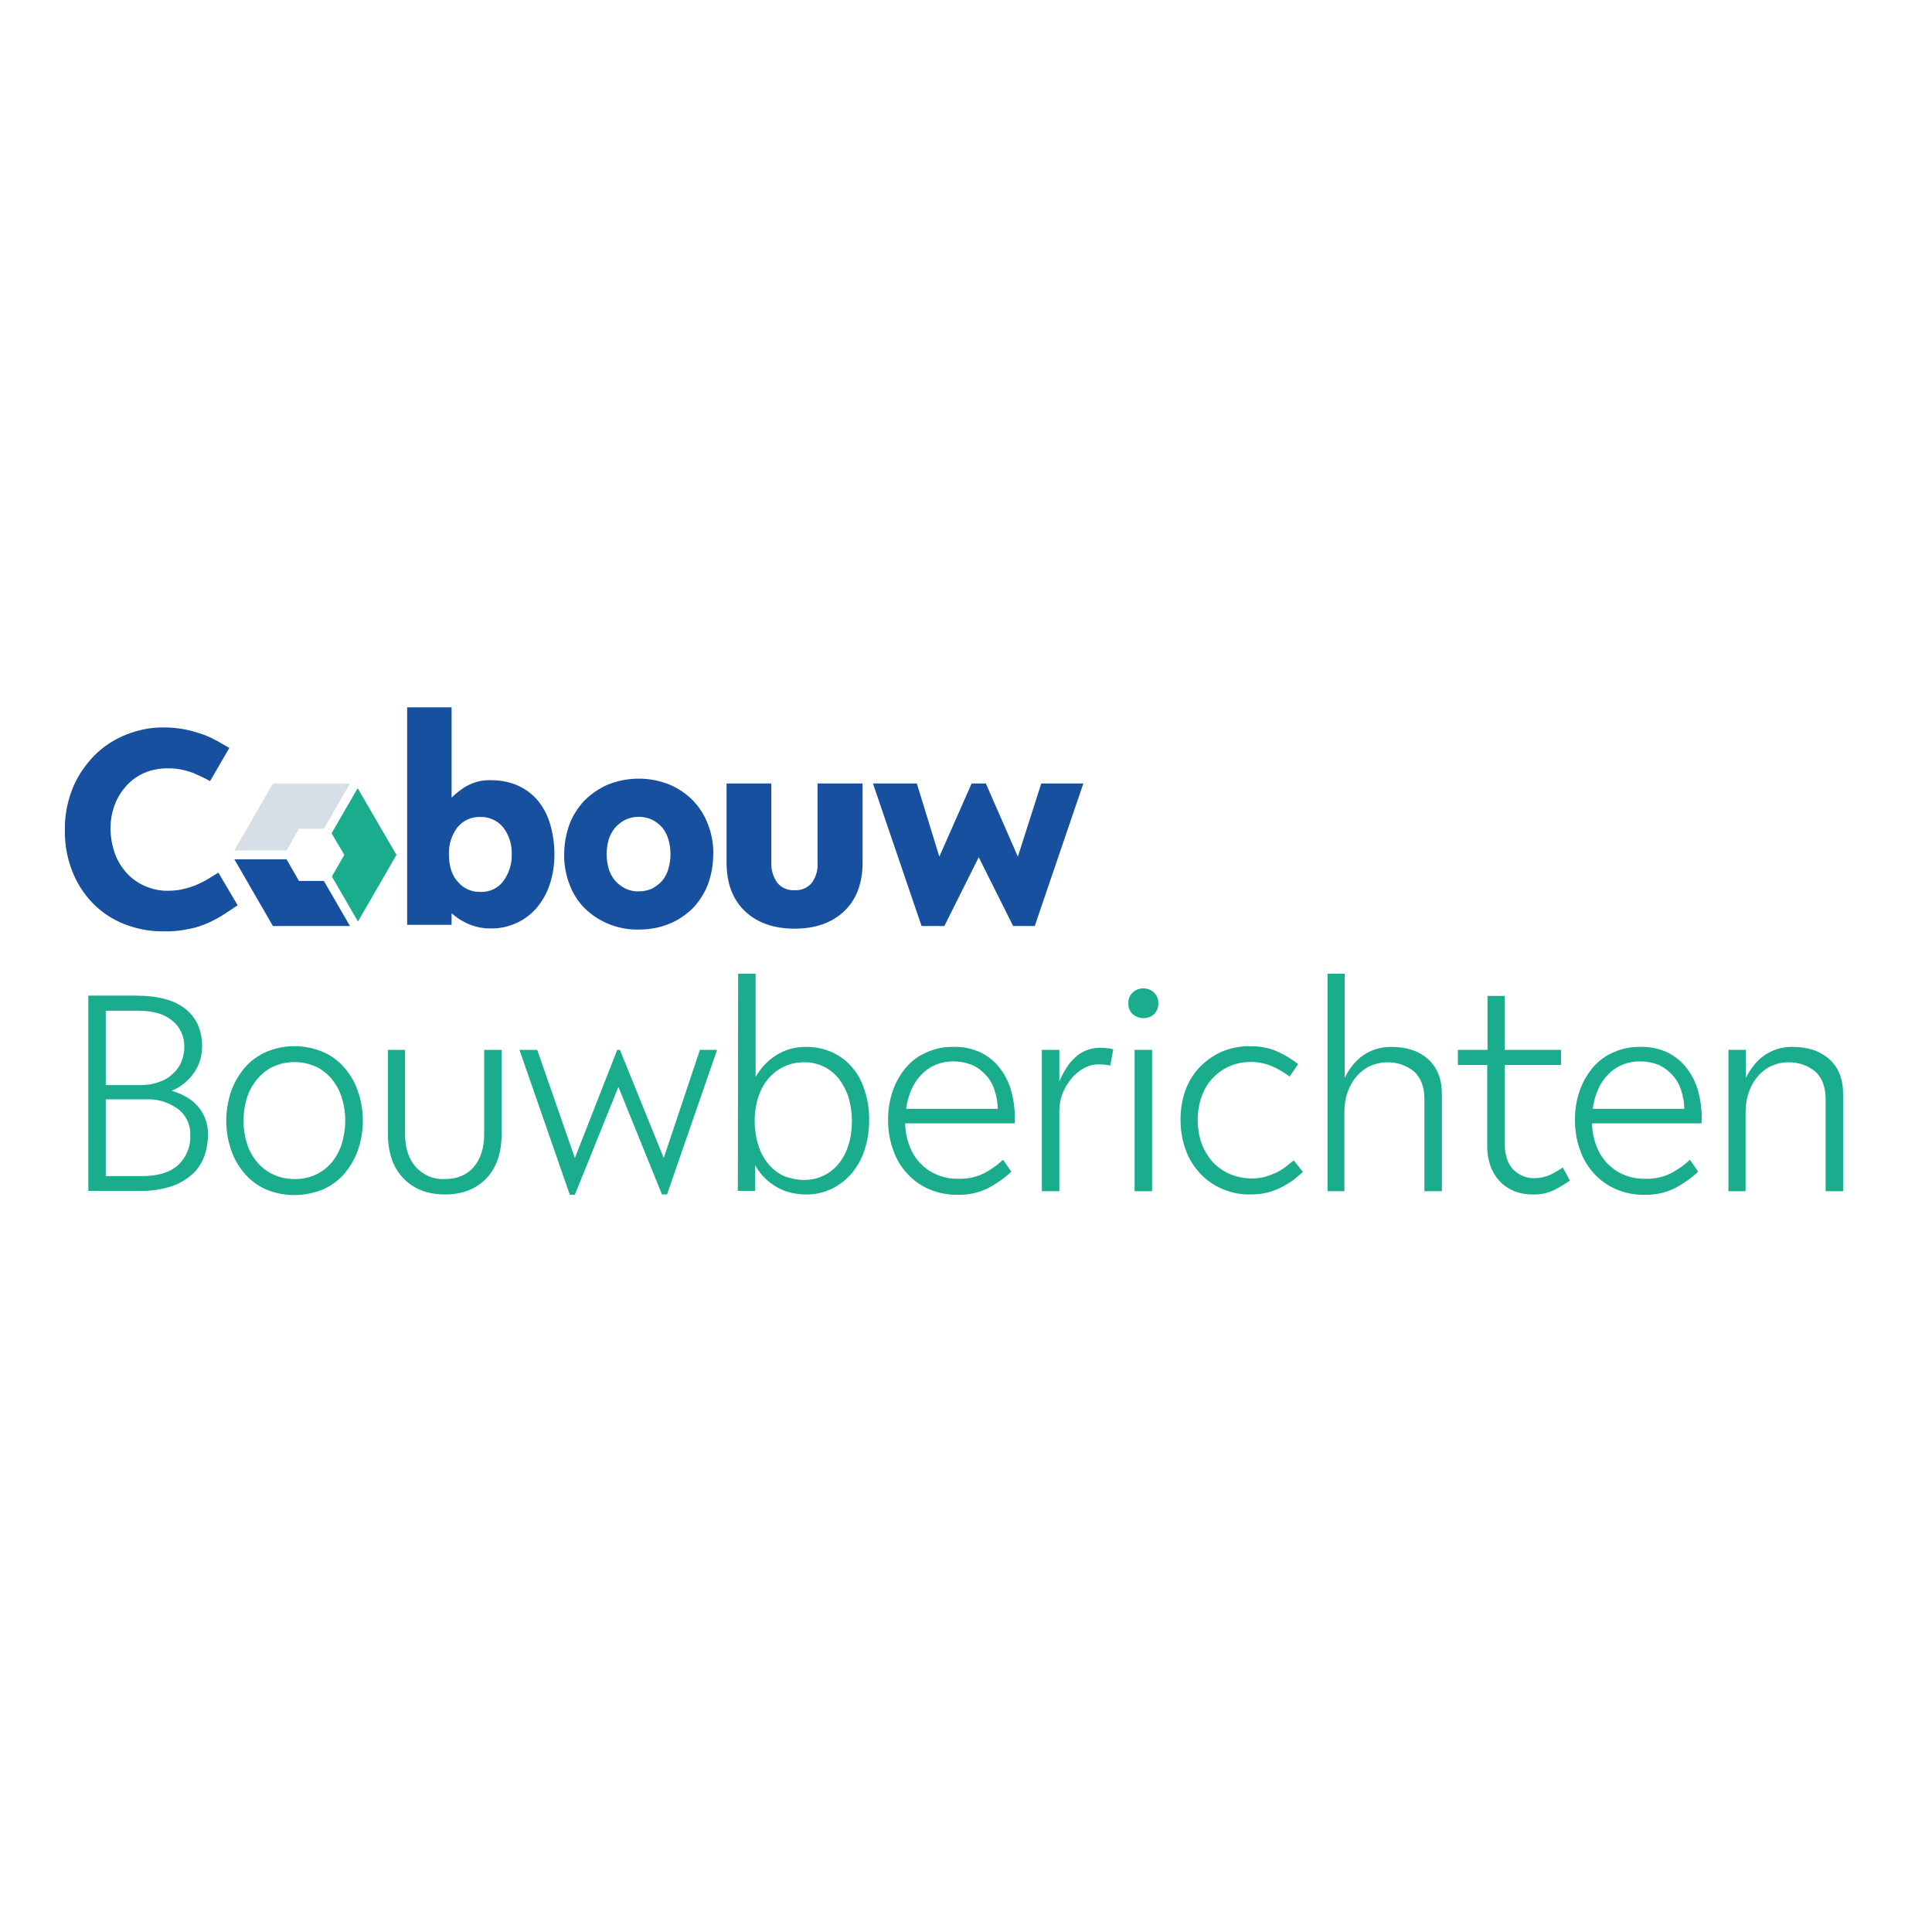 <?xml version="1.0" encoding="utf-8"?>
<!-- Generator: Adobe Illustrator 19.0.0, SVG Export Plug-In . SVG Version: 6.00 Build 0)  -->
<svg version="1.1" id="layer" xmlns="http://www.w3.org/2000/svg" xmlns:xlink="http://www.w3.org/1999/xlink" x="0px" y="0px"
	 viewBox="-153 -46 652 652" style="enable-background:new -153 -46 652 652;" xml:space="preserve">
<style type="text/css">
	.st0{fill:#D6DEE7;}
	.st1{fill:#19AD8D;}
	.st2{fill:#17509E;}
</style>
<polygon class="st0" points="-52.1,233.7 -56.3,241 -73.9,241 -60.9,218.4 -34.9,218.4 -43.7,233.7 "/>
<polygon class="st1" points="-36.8,242.5 -41.1,235.2 -32.3,220 -19.2,242.5 -32.2,265 -41,249.8 "/>
<path class="st2" d="M-15.7,192.7h15.1v30.5c1.7-1.7,3.6-3.2,5.8-4.3c2.4-1.2,5-1.7,7.6-1.6c2.9,0,5.8,0.5,8.5,1.6
	c2.6,1.1,4.9,2.7,6.8,4.8c2,2.3,3.5,5,4.4,7.9c1.1,3.5,1.6,7.1,1.6,10.8c0,3.4-0.5,6.9-1.6,10.1c-0.9,2.9-2.5,5.6-4.4,7.9
	c-1.9,2.2-4.2,3.9-6.8,5.1c-2.7,1.2-5.6,1.9-8.5,1.8c-2.6,0.1-5.1-0.4-7.5-1.4c-2.2-0.9-4.2-2.2-5.9-3.7v3.9h-15V192.7z M9.2,255
	c3,0.1,5.9-1.2,7.7-3.7c1.9-2.6,2.9-5.8,2.8-9.1c0.1-3.2-0.9-6.4-2.9-9c-1.9-2.3-4.8-3.6-7.7-3.5c-3-0.1-5.9,1.2-7.8,3.6
	c-1.9,2.6-2.9,5.7-2.8,8.9c0,4.1,1,7.3,3.1,9.5C3.5,253.9,6.3,255.1,9.2,255L9.2,255z M62.6,267.7c-3.6,0.1-7.1-0.6-10.5-2
	c-3-1.3-5.7-3.1-8-5.4c-2.2-2.3-3.9-5-5-8.1c-1.2-3.2-1.8-6.6-1.7-9.9c0-3.4,0.6-6.7,1.7-9.9c1.1-3,2.8-5.7,5-8.1
	c2.3-2.3,5-4.2,8-5.5c6.7-2.7,14.2-2.7,20.9,0c3,1.3,5.7,3.1,8,5.5c2.2,2.3,3.9,5.1,5,8.1c1.2,3.2,1.8,6.5,1.7,9.9
	c0,3.4-0.6,6.8-1.7,9.9c-1.1,3-2.8,5.7-5,8.1c-2.3,2.3-5,4.2-8,5.4C69.7,267.1,66.2,267.7,62.6,267.7z M62.6,254.8
	c1.6,0,3.2-0.3,4.6-1c1.3-0.7,2.4-1.6,3.4-2.7c0.9-1.2,1.6-2.5,2-4c0.9-3.2,0.9-6.5,0-9.7c-0.4-1.5-1.1-2.8-2-4
	c-0.9-1.1-2.1-2-3.4-2.7c-2.9-1.4-6.3-1.4-9.3,0c-1.3,0.7-2.4,1.6-3.4,2.7c-0.9,1.2-1.7,2.5-2.1,4c-0.9,3.2-0.9,6.5,0,9.7
	c0.4,1.4,1.1,2.8,2.1,4c0.9,1.1,2.1,2,3.4,2.7C59.4,254.5,61,254.9,62.6,254.8z M92.2,218.4h15.1v26.7c-0.1,2.4,0.6,4.8,2,6.8
	c1.4,1.7,3.6,2.7,5.9,2.5c2.2,0.2,4.4-0.8,5.8-2.5c1.4-2,2.1-4.4,1.9-6.8v-26.7h15.2v26.7c0,7-2.1,12.5-6.2,16.4
	c-4.1,3.9-9.7,5.9-16.7,5.9c-7.1,0-12.7-2-16.8-5.9c-4.1-3.9-6.2-9.4-6.2-16.4L92.2,218.4z M141.6,218.4h14.8l7.6,24.7l10.9-24.7
	h4.8l10.8,24.7l7.9-24.7h14.2l-16.4,48.1h-7.3l-11.6-23.2l-11.6,23.2H158L141.6,218.4z M-52.1,251.3l-4.2-7.3h-17.6l13,22.5h26
	l-8.8-15.2H-52.1z M-72.8,259.5c-1.4,1-2.9,1.9-4.5,3c-1.7,1.1-3.4,2-5.3,2.9c-2.1,0.9-4.3,1.7-6.6,2.1c-2.8,0.6-5.6,0.9-8.5,0.8
	c-4.6,0.1-9.2-0.8-13.5-2.5c-4-1.6-7.6-4-10.6-7.1c-3-3.1-5.3-6.8-6.9-10.9c-1.7-4.4-2.5-9.1-2.4-13.9c-0.1-4.8,0.9-9.6,2.7-14.1
	c1.7-4.1,4.2-7.7,7.3-10.9c3-3,6.7-5.4,10.7-7c4.1-1.6,8.4-2.5,12.8-2.4c2.4,0,4.9,0.2,7.2,0.7c2,0.4,4,1,6,1.7
	c1.7,0.6,3.3,1.4,4.8,2.2c1.4,0.8,2.9,1.7,4,2.3l-6.5,11.2c-1.8-1-3.7-1.9-5.6-2.7c-2.9-1.1-5.9-1.7-9-1.6c-2.6,0-5.2,0.5-7.5,1.5
	c-2.3,1-4.3,2.4-6,4.2c-1.7,1.9-3.1,4-4,6.4c-1,2.6-1.5,5.3-1.5,8.1c0,2.9,0.5,5.8,1.5,8.6c0.9,2.5,2.3,4.7,4.1,6.7
	c1.8,1.9,3.9,3.3,6.2,4.3c2.5,1,5.1,1.6,7.7,1.5c1.9,0,3.8-0.2,5.6-0.7c1.6-0.4,3.1-0.9,4.6-1.6c1.3-0.6,2.5-1.2,3.6-1.9
	c1.1-0.7,2.2-1.4,3.1-1.9L-72.8,259.5z"/>
<path class="st1" d="M-123.2,290h16c7.5,0,13.1,1.5,16.8,4.5c3.7,3,5.6,7.2,5.6,12.6c0,3.2-0.9,6.3-2.7,8.9
	c-1.9,2.7-4.5,4.9-7.6,6.1c1.9,0.5,3.8,1.4,5.5,2.4c1.5,0.9,2.8,2.1,3.9,3.5c1,1.3,1.7,2.7,2.2,4.2c0.5,1.5,0.7,3,0.7,4.6
	c0,2.4-0.4,4.8-1.1,7c-0.8,2.3-2.1,4.5-3.9,6.2c-2.1,1.9-4.5,3.4-7.2,4.3c-3.6,1.2-7.4,1.7-11.2,1.6h-17V290z M-117.3,295.1v25.1
	h11.4c2.3,0,4.6-0.3,6.7-1.1c1.8-0.6,3.4-1.6,4.7-2.9c1.2-1.1,2.2-2.5,2.8-4.1c0.6-1.5,0.9-3.2,0.9-4.8c0.1-3.4-1.4-6.7-4-8.8
	c-2.7-2.3-6.5-3.4-11.5-3.4H-117.3z M-117.3,324.9v26h12.3c5.4,0,9.5-1.3,12.2-3.8c2.7-2.6,4.2-6.2,4-9.9c0.2-3.5-1.4-6.9-4.2-9
	c-3.1-2.2-6.8-3.4-10.6-3.2H-117.3z M-53.6,357.3c-3.3,0-6.6-0.6-9.6-1.9c-2.8-1.2-5.2-3-7.2-5.3c-2-2.3-3.6-5-4.6-8
	c-2.2-6.4-2.2-13.4,0-19.8c1-2.9,2.6-5.6,4.6-8c2-2.3,4.5-4.1,7.2-5.3c6.1-2.6,13-2.6,19.2,0c2.8,1.2,5.2,3,7.2,5.3
	c2,2.3,3.6,5,4.6,8c2.2,6.4,2.2,13.4,0,19.8c-1,2.9-2.6,5.6-4.6,8c-2,2.3-4.5,4.1-7.2,5.3C-47,356.6-50.3,357.3-53.6,357.3z
	 M-53.6,351.9c4.9,0.1,9.6-2,12.7-5.8c1.5-1.9,2.6-4,3.3-6.3c1.5-5,1.5-10.3,0-15.2c-0.7-2.3-1.8-4.4-3.3-6.3
	c-1.5-1.8-3.3-3.3-5.4-4.3c-4.6-2.1-10-2.1-14.6,0c-2.1,1-3.9,2.5-5.4,4.3c-1.5,1.8-2.7,4-3.4,6.3c-1.5,5-1.5,10.3,0,15.2
	c0.7,2.3,1.8,4.4,3.4,6.3c1.5,1.8,3.3,3.2,5.4,4.2C-58.7,351.4-56.1,351.9-53.6,351.9L-53.6,351.9z M-22.1,308.3h5.8v28.4
	c0,4.7,1.2,8.4,3.6,11.1c2.5,2.8,6.1,4.3,9.8,4.1c4.2,0,7.5-1.4,9.8-4.1c2.3-2.7,3.5-6.4,3.5-11.1v-28.4h5.9v28.2
	c0,6.5-1.7,11.5-5.1,15.1c-3.4,3.6-8.1,5.5-14,5.5c-5.9,0-10.6-1.8-14.1-5.5c-3.5-3.6-5.2-8.7-5.2-15.1L-22.1,308.3z M22.3,308.3h6
	l12.7,36.5l14.3-36.5h0.9L71,344.8l12.2-36.5H89l-16.9,48.8h-1.7l-14.7-36.3L41,357.2h-1.7L22.3,308.3z M96.1,282.6h5.9v34.8
	c1.7-2.9,4-5.4,6.8-7.2c3.1-2,6.7-3,10.4-2.9c3,0,5.9,0.6,8.6,1.8c2.6,1.2,4.9,2.9,6.7,5c2,2.3,3.4,5,4.3,7.9
	c1.1,3.3,1.6,6.8,1.5,10.3c0,3.3-0.5,6.6-1.5,9.7c-0.9,2.9-2.4,5.5-4.3,7.9c-1.9,2.2-4.2,4-6.8,5.3c-2.8,1.3-5.8,2-8.9,1.9
	c-2,0-4-0.3-6-0.9c-1.7-0.5-3.3-1.3-4.8-2.3c-1.4-0.9-2.6-2-3.7-3.2c-1-1.1-1.8-2.3-2.5-3.6v8.8h-5.8L96.1,282.6z M118.2,352.2
	c4.7,0.1,9.1-2,12-5.7c1.5-1.9,2.5-4,3.2-6.3c0.8-2.6,1.1-5.3,1.1-8c0-2.6-0.4-5.2-1.1-7.7c-0.7-2.3-1.8-4.4-3.2-6.3
	c-1.4-1.8-3.1-3.2-5.1-4.2c-2.1-1-4.4-1.6-6.8-1.5c-2.3,0-4.5,0.4-6.6,1.4c-2,0.9-3.8,2.3-5.3,4c-1.6,1.8-2.7,4-3.5,6.3
	c-1.7,5.5-1.6,11.4,0.2,16.9c0.8,2.3,2,4.4,3.7,6.3c1.5,1.6,3.2,2.9,5.3,3.7C114,351.7,116.1,352.2,118.2,352.2L118.2,352.2z
	 M152.5,333.2c0,2.5,0.5,5,1.4,7.4c0.8,2.2,2,4.2,3.6,5.9c1.6,1.7,3.5,3,5.6,3.9c2.4,1,4.9,1.5,7.5,1.4c3,0.1,6.1-0.6,8.8-2
	c2.2-1.2,4.3-2.7,6.1-4.4l2.8,4c-2.2,2.1-4.8,3.9-7.5,5.4c-3.3,1.7-6.9,2.5-10.6,2.4c-3.3,0.1-6.7-0.6-9.7-1.9
	c-2.8-1.2-5.3-3-7.4-5.3c-2.1-2.3-3.7-5-4.7-8c-1.2-3.2-1.7-6.7-1.7-10.1c0-3.3,0.5-6.7,1.6-9.8c1-2.9,2.5-5.5,4.5-7.9
	c1.9-2.2,4.3-4,7-5.1c2.9-1.3,6-1.9,9.1-1.8c3.2-0.1,6.4,0.6,9.3,2c2.5,1.3,4.7,3.1,6.4,5.4c1.7,2.3,3,4.9,3.7,7.6
	c0.8,2.9,1.2,5.9,1.2,8.9l-0.1,1.9H152.5z M168.9,312.2c-4-0.1-8,1.4-10.8,4.3c-2.9,2.9-4.6,6.8-5.3,11.7h30.9
	c0-2.2-0.4-4.3-1.1-6.4c-0.6-1.9-1.6-3.6-2.9-5c-1.3-1.4-2.8-2.6-4.6-3.4C173.1,312.6,171,312.2,168.9,312.2z M198.6,308.3h5.9V319
	c0.6-1.5,1.3-2.9,2.2-4.3c0.8-1.4,1.8-2.6,3-3.7c1.1-1.1,2.4-1.9,3.8-2.5c1.5-0.6,3.1-0.9,4.8-0.9c0.7,0,1.4,0,2.1,0.1
	c0.8,0.1,1.6,0.2,2.3,0.4l-1,5.5c-1.3-0.3-2.6-0.4-4-0.4c-1.8,0-3.6,0.5-5.1,1.4c-1.6,0.9-3,2.1-4.2,3.6c-1.2,1.5-2.2,3.2-2.9,5
	c-0.7,1.9-1,3.8-1,5.8v27h-5.9V308.3z M232.9,297.6c-1.3,0-2.6-0.5-3.6-1.3c-1-0.9-1.6-2.3-1.5-3.7c-0.1-1.4,0.5-2.8,1.5-3.7
	c2-1.8,5.1-1.8,7.1,0c1,1,1.6,2.3,1.5,3.7c0.1,1.4-0.5,2.7-1.5,3.7C235.5,297.2,234.2,297.6,232.9,297.6z M229.9,308.3h5.9V356h-5.9
	V308.3z M286.7,349.5c-1,0.9-2.1,1.8-3.2,2.7c-1.2,0.9-2.6,1.7-3.9,2.4c-1.5,0.8-3.1,1.4-4.7,1.8c-1.9,0.5-3.8,0.7-5.8,0.7
	c-3.3,0.1-6.7-0.6-9.7-1.9c-2.8-1.2-5.4-3-7.5-5.3c-2.1-2.3-3.8-5-4.8-8c-1.2-3.2-1.7-6.7-1.7-10.1c0-3.3,0.5-6.6,1.6-9.7
	c1-2.9,2.6-5.5,4.7-7.8c2.1-2.2,4.6-4,7.4-5.3c3-1.3,6.3-2,9.6-1.9c3.3-0.1,6.7,0.5,9.7,1.9c2.4,1.1,4.6,2.5,6.7,4.1l-2.9,4.2
	c-1.7-1.3-3.6-2.4-5.5-3.3c-2.5-1.1-5.2-1.7-8-1.6c-2.3,0-4.6,0.5-6.7,1.4c-2.1,0.9-4,2.2-5.6,3.9c-1.7,1.7-2.9,3.8-3.8,6.1
	c-0.9,2.5-1.4,5.2-1.4,8c0,2.8,0.4,5.7,1.4,8.3c0.9,2.3,2.2,4.5,3.9,6.3c1.7,1.7,3.6,3,5.8,3.9c2.2,0.9,4.7,1.4,7.1,1.4
	c1.6,0,3.2-0.2,4.7-0.6c1.3-0.4,2.6-0.9,3.9-1.5c1.1-0.6,2.1-1.2,3.1-2c0.9-0.7,1.7-1.4,2.5-2L286.7,349.5z M295,282.6h5.8v35.2
	c0.6-1.3,1.4-2.6,2.3-3.8c0.9-1.3,2.1-2.4,3.3-3.4c2.9-2.2,6.5-3.4,10.2-3.3c5.2,0,9.3,1.4,12.4,4.2c3.1,2.8,4.6,6.7,4.6,11.8V356
	h-5.9v-31c0-4.2-1.2-7.3-3.5-9.4c-2.6-2.1-5.8-3.2-9.2-3.1c-1.8,0-3.6,0.4-5.3,1.1c-1.7,0.7-3.2,1.8-4.5,3.2
	c-1.4,1.5-2.5,3.3-3.2,5.2c-0.9,2.3-1.3,4.7-1.3,7.1V356H295L295,282.6z M339.1,308.3h9.9v-18.2h5.8v18.2h19v5.1h-19v26.1
	c0,4.1,0.9,7.1,2.8,9.1c1.9,2,4.6,3.1,7.3,3c1.9,0,3.7-0.4,5.4-1.2c1.4-0.7,2.8-1.5,4.1-2.4l2.4,4.4c-1.7,1.2-3.4,2.2-5.3,3.2
	c-2.3,1.1-4.8,1.6-7.3,1.5c-2.3,0-4.5-0.4-6.6-1.3c-1.8-0.8-3.5-2-4.8-3.5c-1.3-1.5-2.3-3.2-2.9-5.1c-0.7-2-1-4.1-1-6.2v-27.6h-9.9
	V308.3z M384.3,333.2c0,2.5,0.5,5,1.4,7.4c0.8,2.2,2,4.2,3.6,5.9c1.6,1.7,3.5,3,5.6,3.9c2.4,1,4.9,1.5,7.5,1.4c3,0.1,6.1-0.6,8.8-2
	c2.2-1.2,4.3-2.7,6.1-4.4l2.8,4c-2.2,2.1-4.8,3.9-7.5,5.4c-3.3,1.7-6.9,2.5-10.6,2.4c-3.3,0.1-6.7-0.6-9.7-1.9
	c-2.8-1.2-5.3-3-7.4-5.3c-2.1-2.3-3.7-5-4.7-8c-1.2-3.2-1.7-6.7-1.7-10.1c0-3.3,0.5-6.7,1.6-9.8c1-2.9,2.5-5.5,4.5-7.9
	c1.9-2.2,4.3-4,7-5.1c2.9-1.3,6-1.9,9.1-1.8c3.2-0.1,6.4,0.6,9.3,2c2.5,1.3,4.7,3.1,6.4,5.4c1.7,2.3,3,4.9,3.7,7.6
	c0.8,2.9,1.2,5.9,1.2,8.9l-0.1,1.9H384.3z M400.6,312.2c-4-0.1-8,1.4-10.8,4.3c-2.9,2.9-4.6,6.8-5.3,11.7h30.9
	c0-2.2-0.4-4.3-1.1-6.4c-0.6-1.9-1.6-3.6-2.9-5c-1.3-1.4-2.8-2.6-4.6-3.4C404.8,312.6,402.7,312.2,400.6,312.2L400.6,312.2z
	 M430.4,308.3h5.8v9.5c0.6-1.3,1.4-2.6,2.3-3.8c0.9-1.3,2.1-2.4,3.3-3.4c2.9-2.2,6.5-3.4,10.2-3.3c5.2,0,9.3,1.4,12.4,4.2
	c3.1,2.8,4.6,6.7,4.6,11.8V356h-5.9v-31c0-4.2-1.2-7.3-3.5-9.4c-2.6-2.1-5.8-3.2-9.2-3.1c-1.8,0-3.6,0.4-5.3,1.1
	c-1.7,0.7-3.2,1.8-4.5,3.2c-1.4,1.5-2.5,3.3-3.2,5.2c-0.9,2.3-1.3,4.7-1.3,7.1V356h-5.8V308.3z"/>
</svg>
